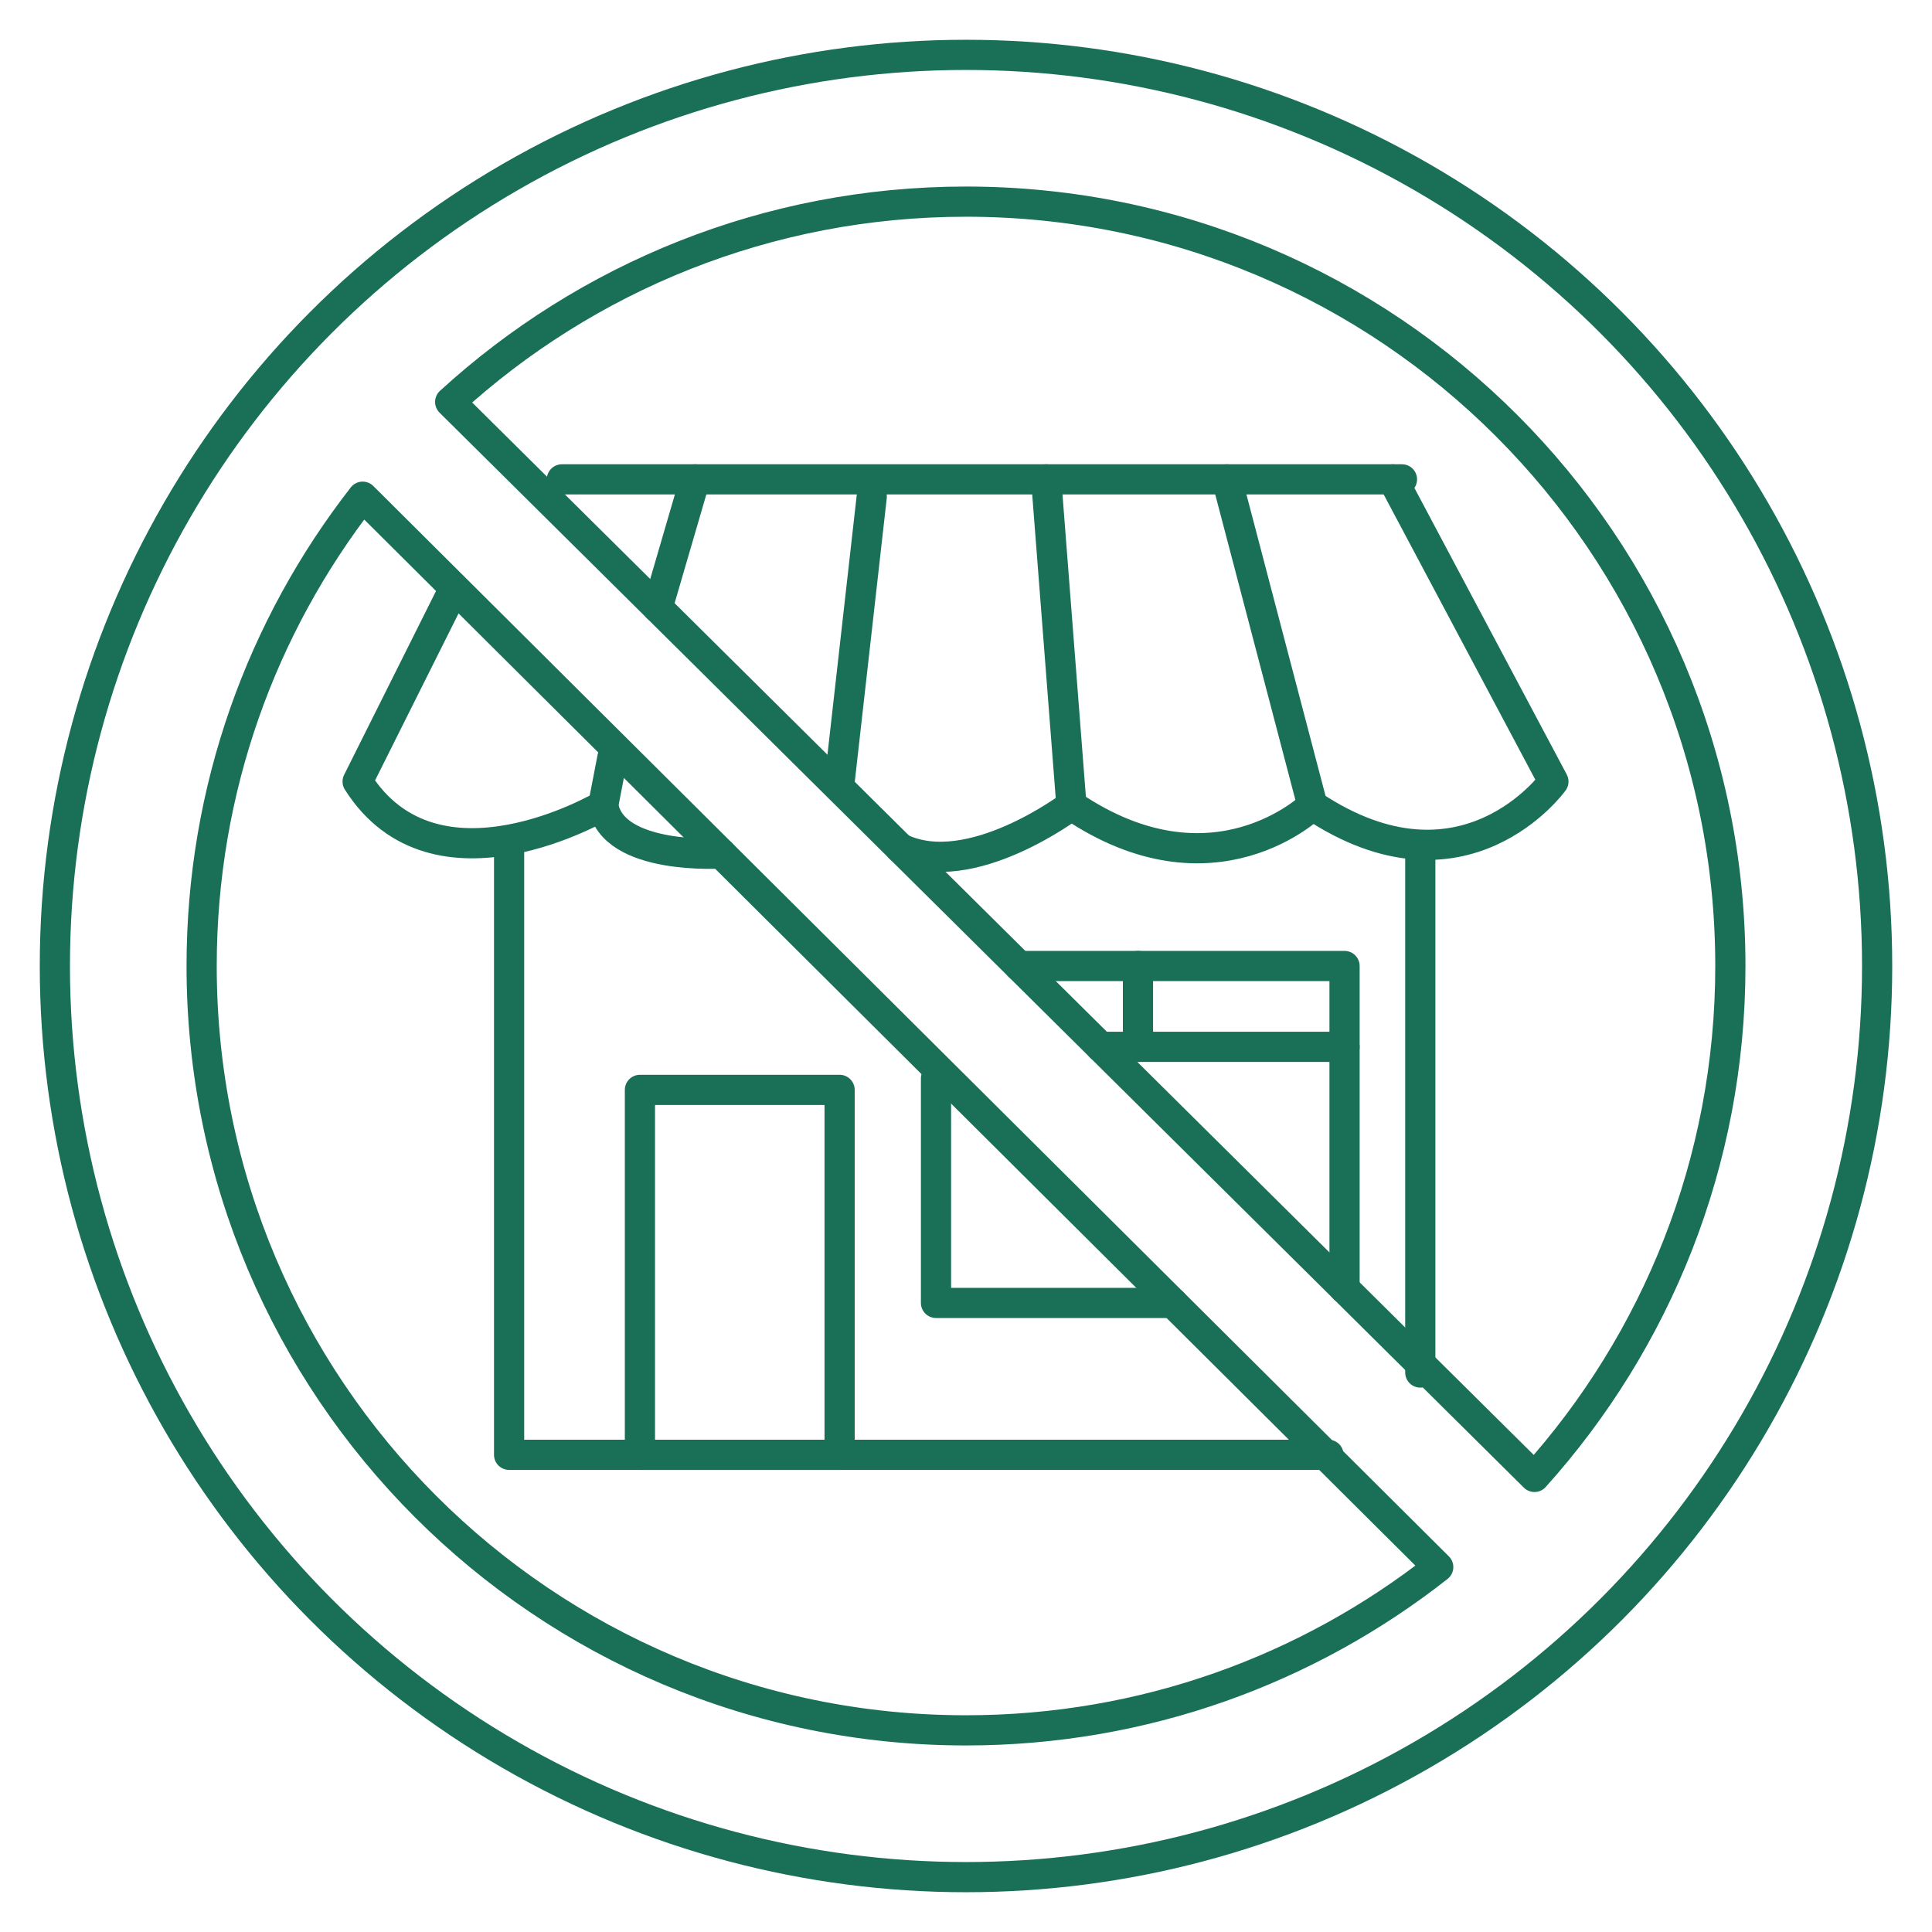 <?xml version="1.0" encoding="utf-8"?>
<!-- Generator: Adobe Illustrator 24.0.1, SVG Export Plug-In . SVG Version: 6.00 Build 0)  -->
<svg version="1.1" id="Layer_1" xmlns="http://www.w3.org/2000/svg" xmlns:xlink="http://www.w3.org/1999/xlink" x="0px" y="0px"
	 viewBox="0 0 512 512" enable-background="new 0 0 512 512" xml:space="preserve">
<g>
	
		<circle fill="none" stroke="#197056" stroke-width="8" stroke-linecap="round" stroke-linejoin="round" stroke-miterlimit="10" cx="256" cy="256" r="241.46"/>
	<g>
		<path fill="none" stroke="#197056" stroke-width="8" stroke-linecap="round" stroke-linejoin="round" stroke-miterlimit="10" d="
			M406.652,391.399c32.269-35.88,51.912-83.343,51.912-135.399c0-111.873-90.691-202.563-202.563-202.563
			c-52.685,0-100.667,20.118-136.697,53.085L406.652,391.399z"/>
		<path fill="none" stroke="#197056" stroke-width="8" stroke-linecap="round" stroke-linejoin="round" stroke-miterlimit="10" d="
			M96.11,131.632C69.371,165.959,53.436,209.117,53.436,256c0,111.873,90.691,202.563,202.564,202.563
			c47.236,0,90.695-16.169,125.146-43.274L96.11,131.632z"/>
	</g>
	
		<polyline fill="none" stroke="#197056" stroke-width="8" stroke-linecap="round" stroke-linejoin="round" stroke-miterlimit="10" points="
		134.917,226.181 134.917,385.542 352.061,385.542 	"/>
	
		<line fill="none" stroke="#197056" stroke-width="8" stroke-linecap="round" stroke-linejoin="round" stroke-miterlimit="10" x1="376.391" y1="226.181" x2="376.391" y2="363.731"/>
	<path fill="none" stroke="#197056" stroke-width="8" stroke-linecap="round" stroke-linejoin="round" stroke-miterlimit="10" d="
		M369.092,127.037l42.577,80.085c0,0-23.722,33.09-63.866,6.306c0,0-26.155,25.567-63.866,0c0,0-26.811,20.314-45.339,11.363"/>
	<path fill="none" stroke="#197056" stroke-width="8" stroke-linecap="round" stroke-linejoin="round" stroke-miterlimit="10" d="
		M191.119,226.181c0,0-28.83,1.866-31.263-12.753c0,0-44.402,26.336-65.082-6.306l24.53-49.062"/>
	
		<line fill="none" stroke="#197056" stroke-width="8" stroke-linecap="round" stroke-linejoin="round" stroke-miterlimit="10" x1="148.907" y1="127.037" x2="371.535" y2="127.037"/>
	
		<line fill="none" stroke="#197056" stroke-width="8" stroke-linecap="round" stroke-linejoin="round" stroke-miterlimit="10" x1="347.804" y1="213.428" x2="325.134" y2="127.037"/>
	
		<line fill="none" stroke="#197056" stroke-width="8" stroke-linecap="round" stroke-linejoin="round" stroke-miterlimit="10" x1="283.938" y1="213.428" x2="277.247" y2="127.037"/>
	
		<line fill="none" stroke="#197056" stroke-width="8" stroke-linecap="round" stroke-linejoin="round" stroke-miterlimit="10" x1="231.02" y1="131.632" x2="222.505" y2="207.122"/>
	
		<line fill="none" stroke="#197056" stroke-width="8" stroke-linecap="round" stroke-linejoin="round" stroke-miterlimit="10" x1="184.185" y1="127.037" x2="174.271" y2="161.017"/>
	
		<line fill="none" stroke="#197056" stroke-width="8" stroke-linecap="round" stroke-linejoin="round" stroke-miterlimit="10" x1="159.855" y1="213.428" x2="162.288" y2="200.816"/>
	
		<rect x="169.587" y="288.831" fill="none" stroke="#197056" stroke-width="8" stroke-linecap="round" stroke-linejoin="round" stroke-miterlimit="10" width="52.917" height="96.711"/>
	
		<polyline fill="none" stroke="#197056" stroke-width="8" stroke-linecap="round" stroke-linejoin="round" stroke-miterlimit="10" points="
		270.078,256 356.319,256 356.319,341.499 	"/>
	
		<line fill="none" stroke="#197056" stroke-width="8" stroke-linecap="round" stroke-linejoin="round" stroke-miterlimit="10" x1="291.692" y1="277.428" x2="356.319" y2="277.428"/>
	
		<line fill="none" stroke="#197056" stroke-width="8" stroke-linecap="round" stroke-linejoin="round" stroke-miterlimit="10" x1="301.577" y1="256" x2="301.577" y2="277.428"/>
	
		<polyline fill="none" stroke="#197056" stroke-width="8" stroke-linecap="round" stroke-linejoin="round" stroke-miterlimit="10" points="
		310.803,345.286 248.051,345.286 248.051,285.789 	"/>
</g>
</svg>
